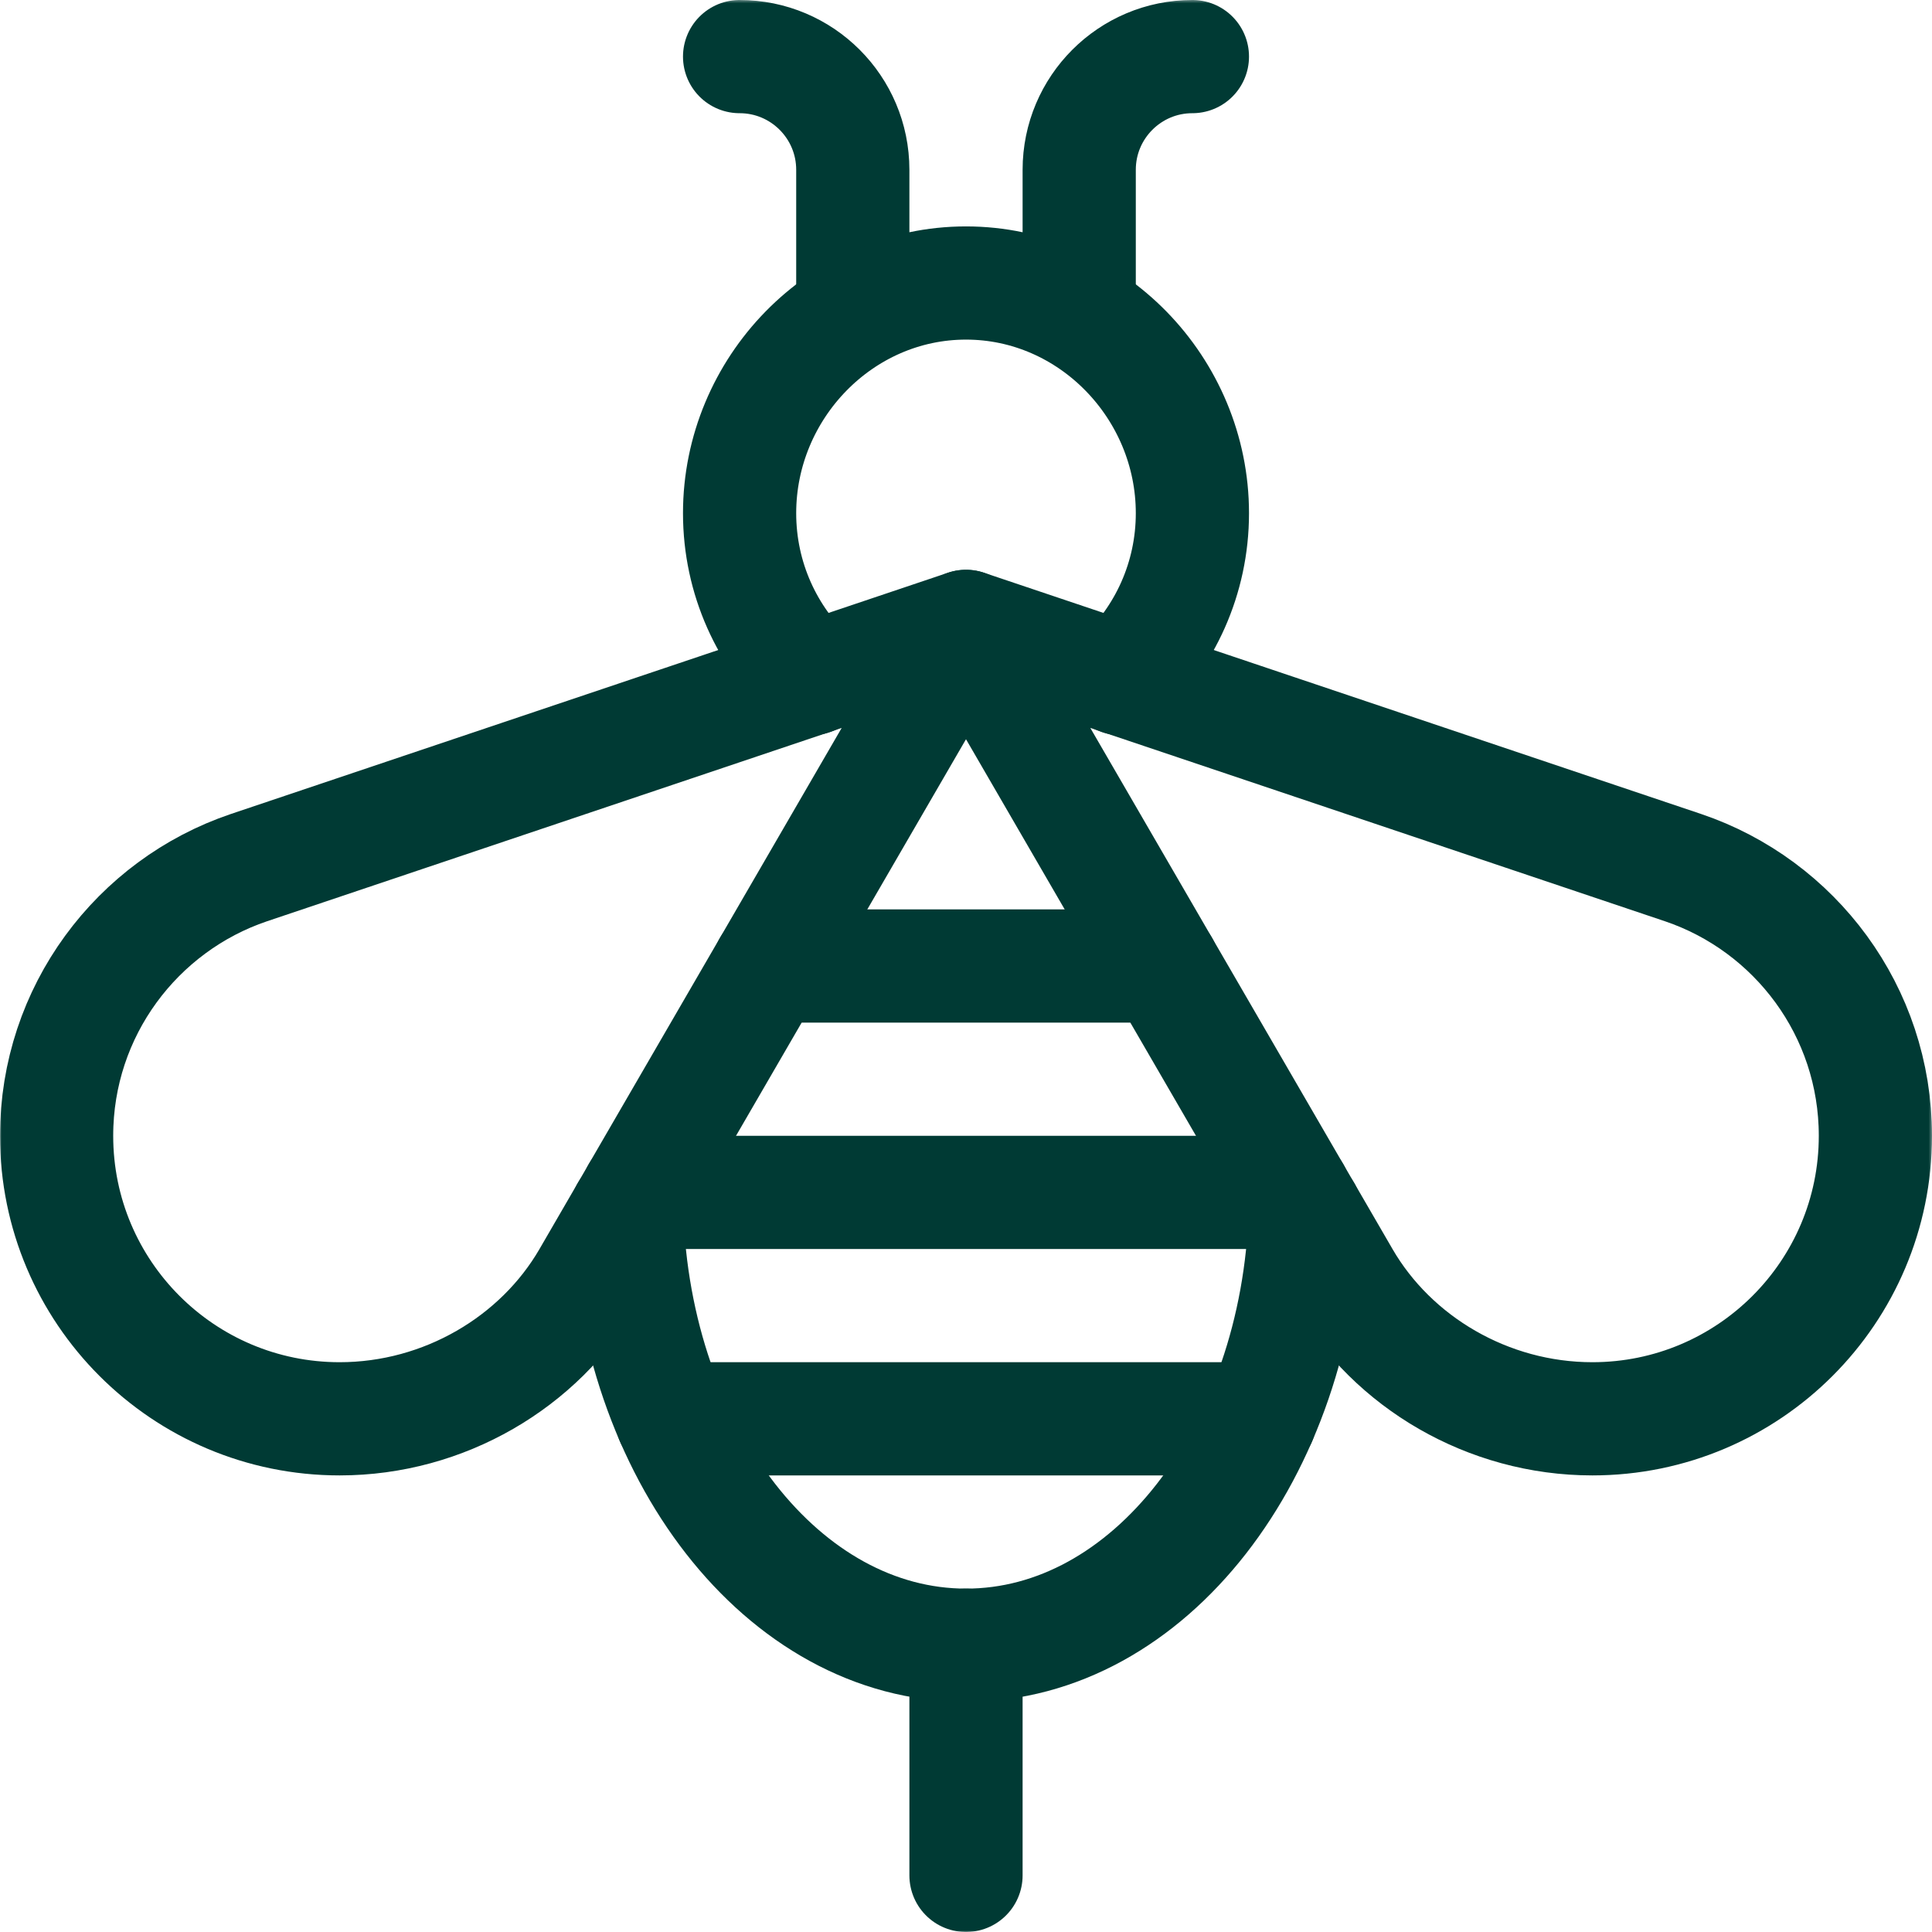 <?xml version="1.0" encoding="UTF-8"?>
<svg width="682.667px" height="682.667px" viewBox="0 0 682.667 682.667" version="1.1" xmlns="http://www.w3.org/2000/svg" xmlns:xlink="http://www.w3.org/1999/xlink">
    <title>bee (1)</title>
    <defs>
        <polygon id="path-1" points="0 682.667 682.667 682.667 682.667 0 0 0"></polygon>
    </defs>
    <g id="Feather-Down" stroke="none" stroke-width="1" fill="none" fill-rule="evenodd">
        <g id="bee-(1)" transform="translate(0, -0)">
            <g id="g739-Clipped" transform="translate(341.333, 341.333) scale(-1, 1) rotate(-180) translate(-341.333, -341.333) translate(0, 0)">
                <mask id="mask-2" fill="white">
                    <use xlink:href="#path-1"></use>
                </mask>
                <g id="path741"></g>
                <g id="g739" mask="url(#mask-2)" stroke-linecap="round" stroke-linejoin="round">
                    <g transform="translate(20, 20)">
                        <g id="g745" transform="translate(241.333, 551.964)">
                            <path d="M0,90.703 C22.091,90.703 40,72.795 40,50.703 L40,0" id="path747" stroke="#003A34" stroke-width="40"></path>
                        </g>
                        <g id="g749" transform="translate(361.333, 551.964)">
                            <path d="M40,90.703 C17.909,90.703 0,72.795 0,50.703 L0,0" id="path751" stroke="#003A34" stroke-width="40"></path>
                        </g>
                        <g id="g753" transform="translate(241.333, 422.866)">
                            <path d="M25.396,0 C9.769,14.601 -4.73695145e-15,35.393 -4.73695145e-15,58.468 C-4.73695145e-15,102.651 35.817,139.801 80,139.801 C124.184,139.801 160,102.651 160,58.468 C160,35.393 150.232,14.601 134.604,0" id="path755" stroke="#003A34" stroke-width="40"></path>
                        </g>
                        <g id="g757" transform="translate(320.667, 0)">
                            <line x1="0.667" y1="81.333" x2="0.667" y2="0" id="path759" stroke="#003A34" stroke-width="40"></line>
                        </g>
                        <g id="g761" transform="translate(217.388, 160.667)">
                            <line x1="207.892" y1="0.667" x2="0" y2="0.667" id="path763" stroke="#003A34" stroke-width="40"></line>
                        </g>
                        <g id="g765" transform="translate(205.352, 240.667)">
                            <line x1="0" y1="0.667" x2="231.964" y2="0.667" id="path767" stroke="#003A34" stroke-width="40"></line>
                        </g>
                        <g id="g769" transform="translate(201.439, 81.333)">
                            <path d="M239.791,153.251 C237.139,68.016 184.473,0 119.895,0 C55.317,0 2.652,68.016 0,153.251" id="path771" stroke="#003A34" stroke-width="40"></path>
                        </g>
                        <g id="g773" transform="translate(321.333, 161.333)">
                            <path d="M0,280 L133.432,49.907 C150.736,20.068 184.359,0 221.333,0 C276.563,0 321.333,44.772 321.333,100 C321.333,144.016 292.896,181.389 253.392,194.751 L0,280" id="path775" stroke="#003A34" stroke-width="40"></path>
                        </g>
                        <g id="g777" transform="translate(0, 161.333)">
                            <path d="M321.333,280 L187.901,49.907 C170.599,20.068 136.975,0 100,0 C44.772,0 0,44.772 0,100 C0,144.016 28.437,181.389 67.943,194.751 L321.333,280" id="path779" stroke="#003A34" stroke-width="40"></path>
                        </g>
                        <g id="g781" transform="translate(251.745, 320.667)">
                            <line x1="0" y1="0.667" x2="139.177" y2="0.667" id="path783" stroke="#003A34" stroke-width="40"></line>
                        </g>
                    </g>
                </g>
            </g>
        </g>
    </g>
</svg>